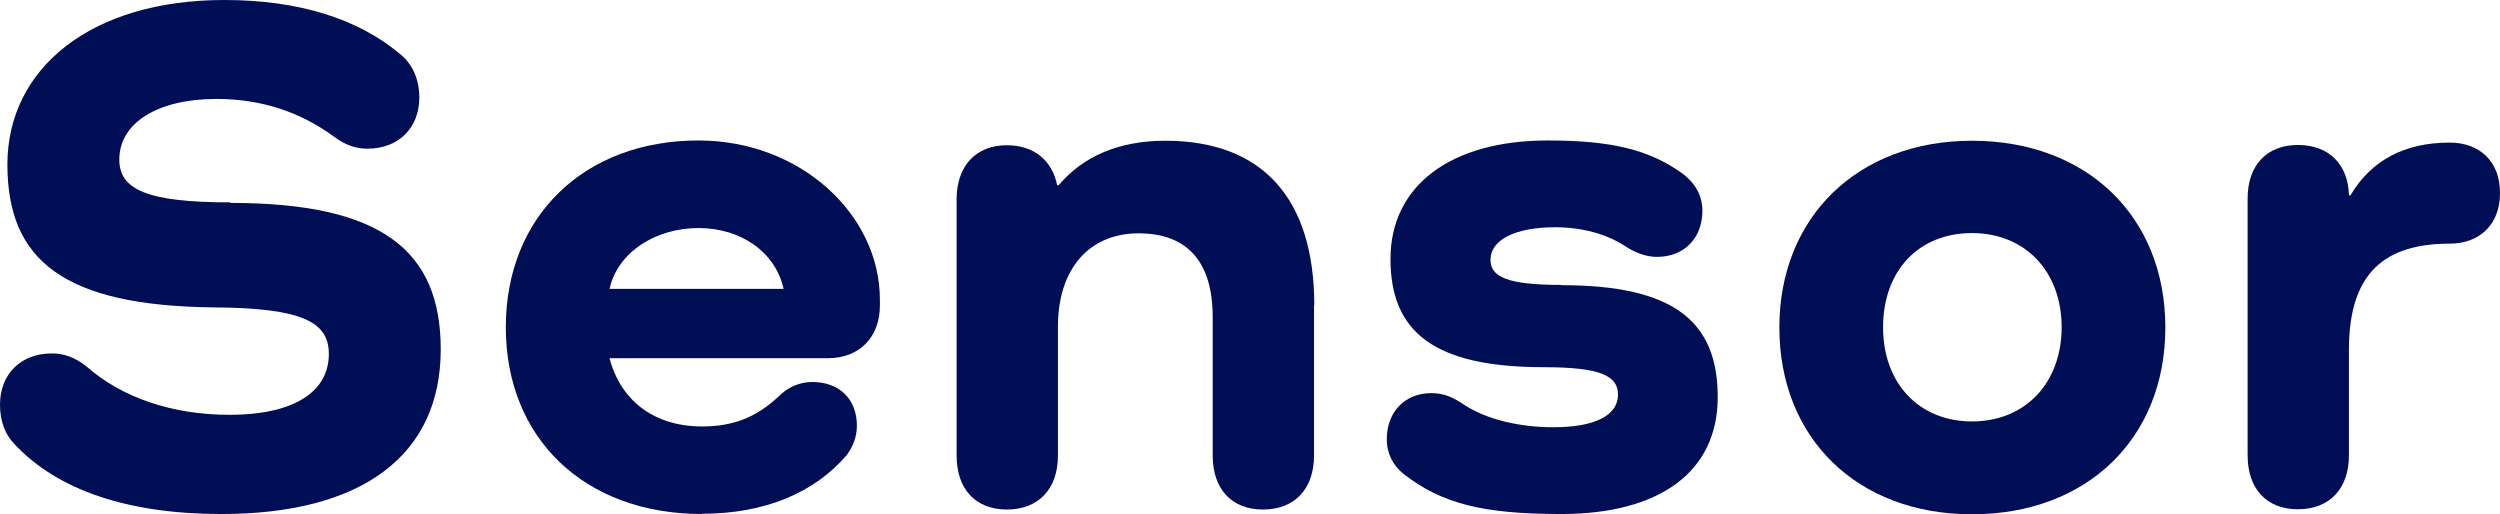 <?xml version="1.0" encoding="UTF-8"?><svg id="_レイヤー_2" xmlns="http://www.w3.org/2000/svg" viewBox="0 0 94.5 19.43"><defs><style>.cls-1{fill:#000e56;stroke-width:0px;}</style></defs><g id="_0829修正"><g id="ttl_how-to-enjoy_05_en"><path class="cls-1" d="m8.71,7.67c5.71,0,7.95,1.79,7.95,5.54,0,4-2.97,6.22-8.29,6.22-3.53,0-6.19-.9-7.81-2.63-.36-.36-.56-.87-.56-1.51,0-1.12.76-1.93,1.96-1.93.45,0,.87.14,1.32.5,1.34,1.18,3.25,1.82,5.4,1.82,2.38,0,3.75-.84,3.75-2.3,0-1.2-.98-1.74-4.34-1.76-5.66-.06-7.81-1.76-7.81-5.4S3.44,0,8.48,0c2.8,0,5.04.7,6.64,2.04.45.36.73.92.73,1.65,0,1.12-.76,1.93-1.96,1.93-.45,0-.84-.14-1.26-.45-1.29-.95-2.77-1.43-4.45-1.43-2.21,0-3.67.9-3.67,2.29,0,1.12,1.01,1.62,4.2,1.62Z"/><path class="cls-1" d="m26.54,19.43c-4.45,0-7.42-2.86-7.42-7.06s2.97-7.06,7.28-7.06c3.86,0,6.86,2.8,6.86,6.02v.22c0,1.2-.78,1.99-1.96,1.99h-8.26c.42,1.6,1.68,2.58,3.5,2.58,1.2,0,2.07-.36,2.91-1.15.34-.34.78-.53,1.26-.53,1.01,0,1.68.64,1.68,1.65,0,.42-.14.78-.39,1.12-1.23,1.43-3.11,2.21-5.46,2.21Zm-3.5-8.51h6.58c-.31-1.4-1.62-2.3-3.22-2.3s-3.05.9-3.36,2.3Z"/><path class="cls-1" d="m49.67,11.54v5.68c0,1.26-.73,2.04-1.93,2.04s-1.9-.79-1.9-2.04v-5.24c0-2.07-.95-3.16-2.8-3.16s-3.05,1.32-3.05,3.53v4.87c0,1.26-.73,2.04-1.93,2.04s-1.9-.79-1.9-2.04V7.53c0-1.26.73-2.04,1.9-2.04,1.01,0,1.71.56,1.9,1.51h.06c.92-1.09,2.27-1.68,4.03-1.68,3.67,0,5.63,2.18,5.63,6.22Z"/><path class="cls-1" d="m59.02,10.78c4.26,0,5.91,1.37,5.91,4.23s-2.24,4.42-5.91,4.42c-2.97,0-4.51-.39-5.96-1.51-.39-.31-.64-.76-.64-1.32,0-1.04.7-1.74,1.68-1.74.5,0,.84.17,1.26.45.81.53,2.04.84,3.36.84,1.57,0,2.44-.45,2.44-1.23,0-.7-.62-1.04-2.8-1.04-4.14,0-5.8-1.32-5.8-4.09s2.27-4.48,5.94-4.48c2.41,0,3.81.34,5.07,1.23.53.39.78.87.78,1.43,0,1.04-.7,1.74-1.71,1.74-.48,0-.9-.2-1.23-.42-.7-.45-1.62-.7-2.63-.7-1.51,0-2.44.48-2.44,1.23,0,.64.62.95,2.69.95Z"/><path class="cls-1" d="m74.54,5.32c4.34,0,7.31,2.86,7.31,7.06s-2.97,7.06-7.31,7.06-7.28-2.88-7.28-7.06,2.97-7.06,7.28-7.06Zm0,10.61c2.02,0,3.39-1.46,3.39-3.56s-1.37-3.56-3.39-3.56-3.36,1.43-3.36,3.56,1.37,3.56,3.36,3.56Z"/><path class="cls-1" d="m94.5,7.31c0,1.18-.78,1.9-1.9,1.9-2.44,0-3.81,1.09-3.81,4v4c0,1.26-.73,2.04-1.93,2.04s-1.9-.79-1.9-2.04V7.5c0-1.26.73-2.02,1.9-2.02s1.9.73,1.93,1.9h.06c.78-1.32,2.04-1.99,3.75-1.99,1.12,0,1.9.7,1.9,1.9Z"/></g></g></svg>